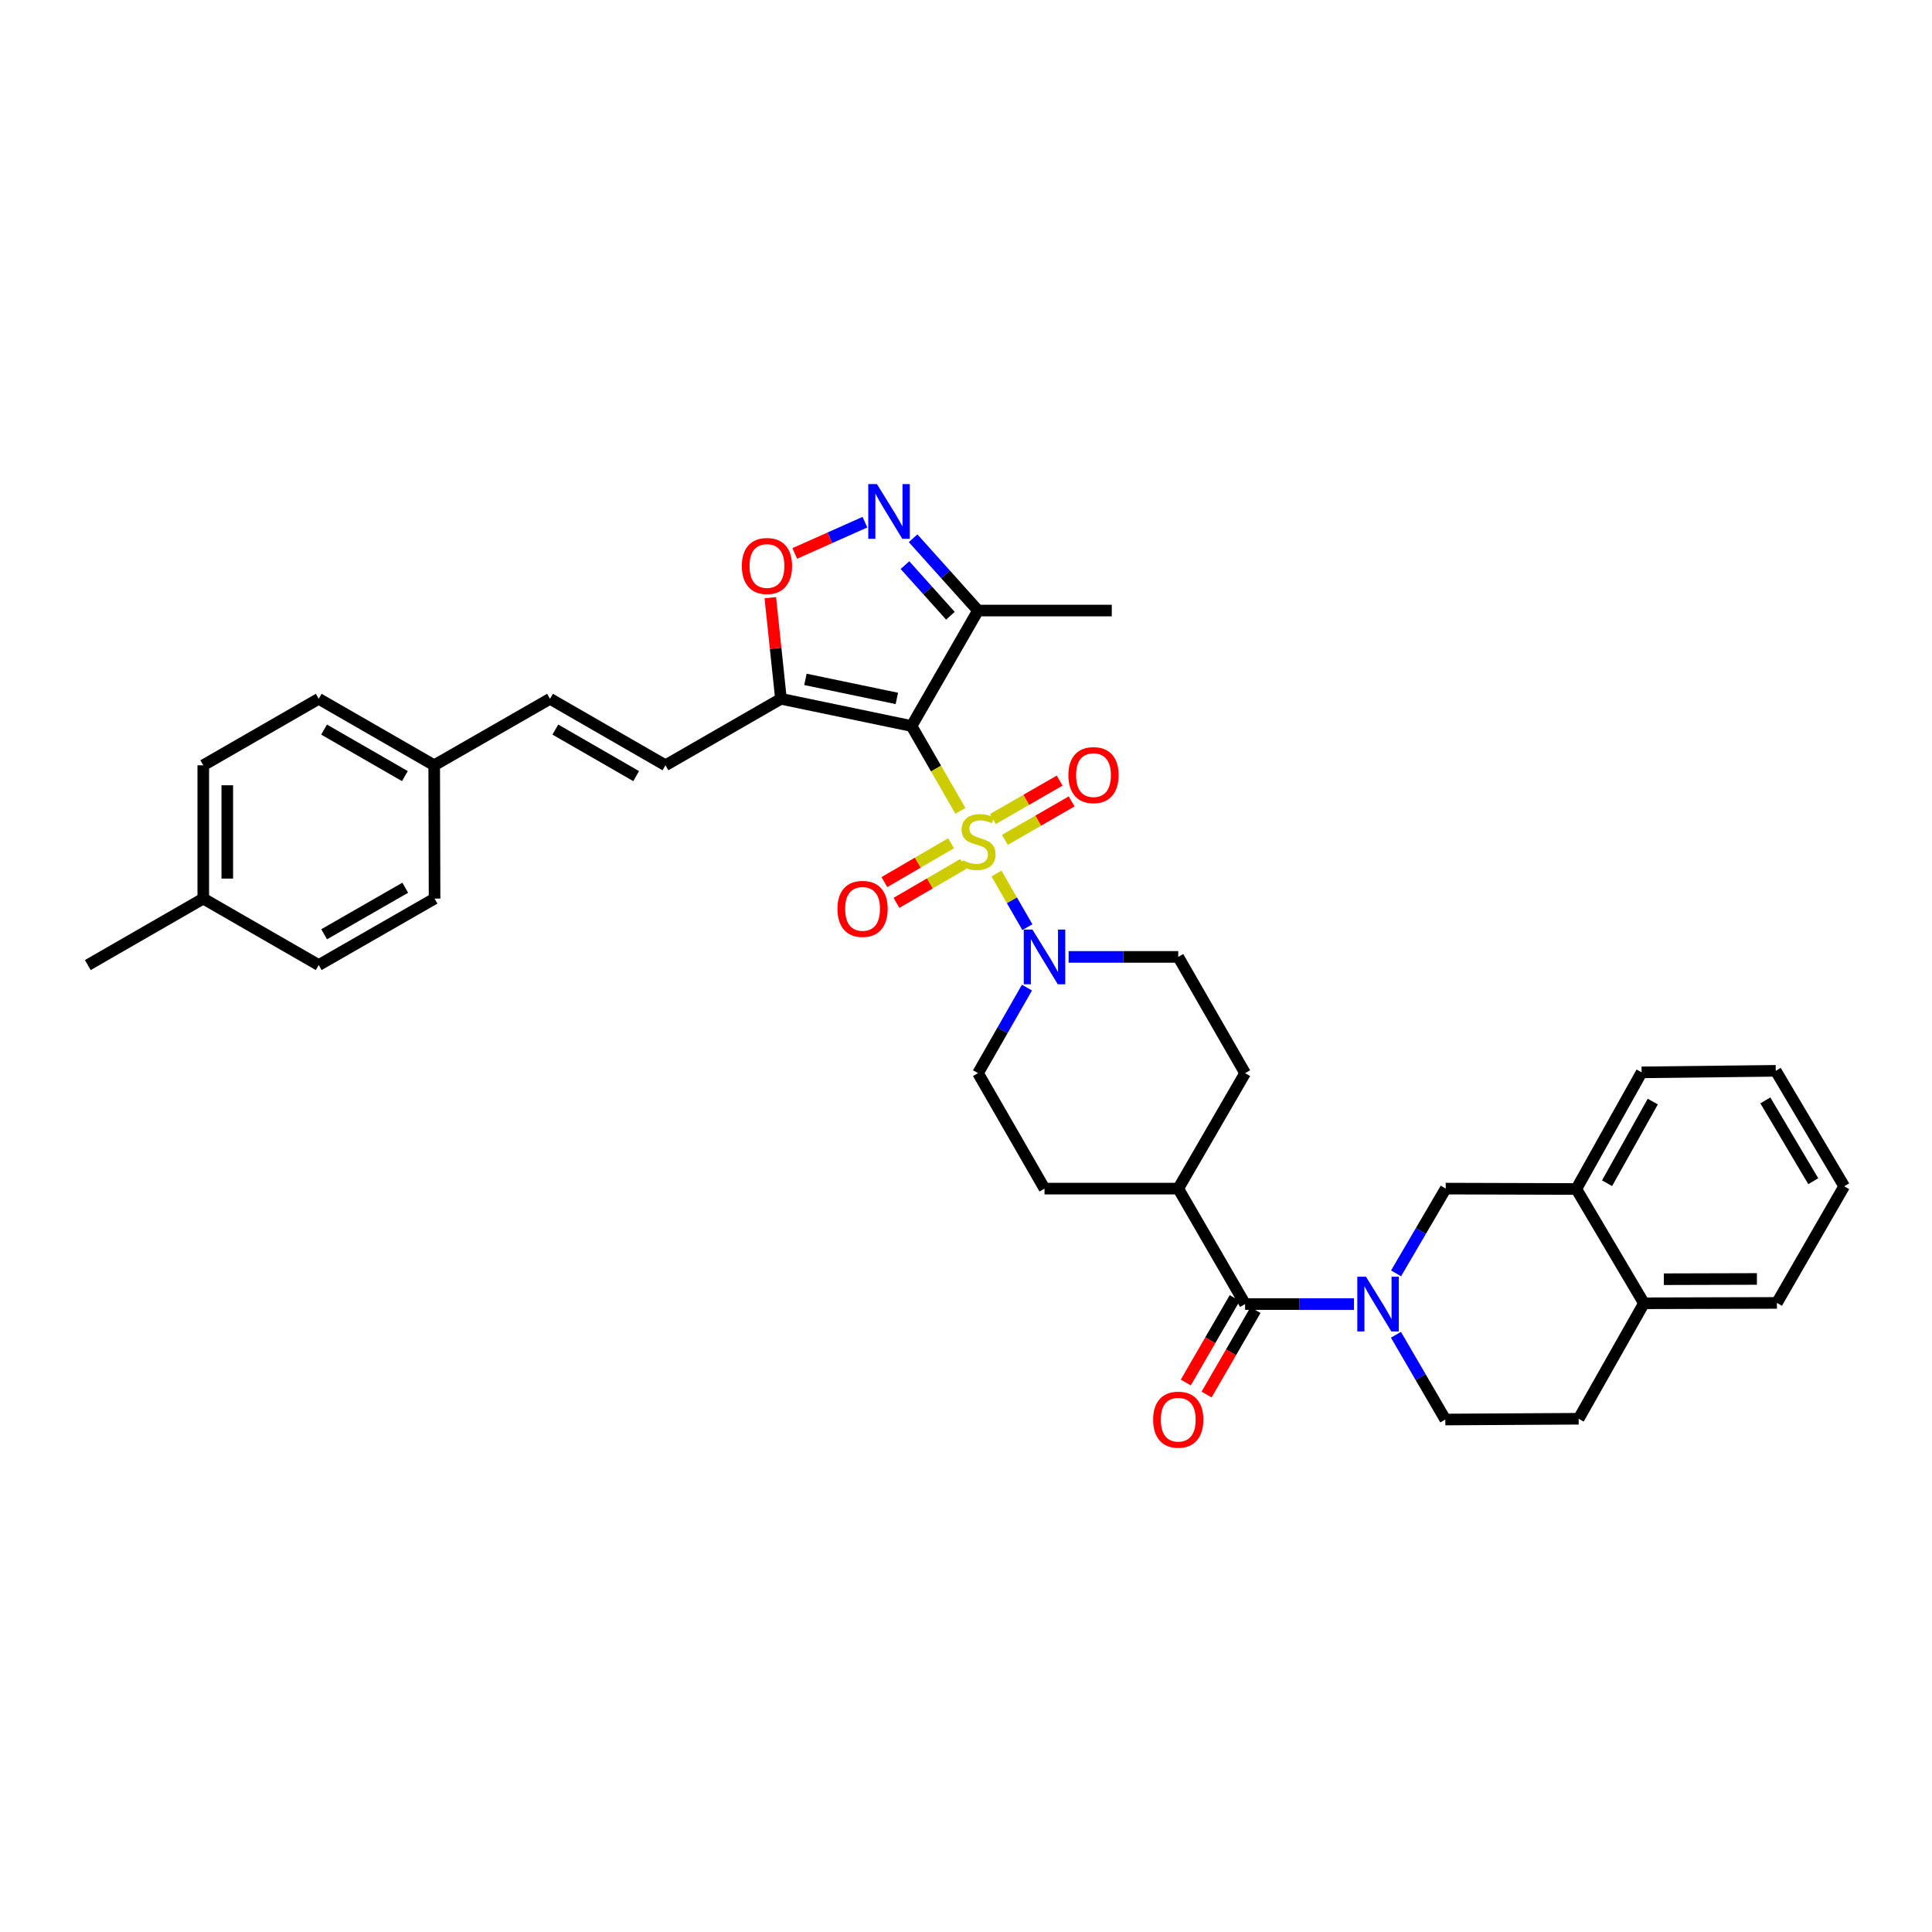 <?xml version='1.0' encoding='iso-8859-1'?>
<svg version='1.1' baseProfile='full'
              xmlns='http://www.w3.org/2000/svg'
                      xmlns:rdkit='http://www.rdkit.org/xml'
                      xmlns:xlink='http://www.w3.org/1999/xlink'
                  xml:space='preserve'
width='1000px' height='1000px' viewBox='0 0 1000 1000'>
<!-- END OF HEADER -->
<rect style='opacity:1.0;fill:#FFFFFF;stroke:none' width='1000' height='1000' x='0' y='0'> </rect>
<path class='bond-0' d='M 497.099,419.693 L 484.458,397.736' style='fill:none;fill-rule:evenodd;stroke:#CCCC00;stroke-width:6px;stroke-linecap:butt;stroke-linejoin:miter;stroke-opacity:1' />
<path class='bond-0' d='M 484.458,397.736 L 471.816,375.779' style='fill:none;fill-rule:evenodd;stroke:#000000;stroke-width:6px;stroke-linecap:butt;stroke-linejoin:miter;stroke-opacity:1' />
<path class='bond-3' d='M 515.784,452.141 L 523.775,466.015' style='fill:none;fill-rule:evenodd;stroke:#CCCC00;stroke-width:6px;stroke-linecap:butt;stroke-linejoin:miter;stroke-opacity:1' />
<path class='bond-3' d='M 523.775,466.015 L 531.767,479.89' style='fill:none;fill-rule:evenodd;stroke:#0000FF;stroke-width:6px;stroke-linecap:butt;stroke-linejoin:miter;stroke-opacity:1' />
<path class='bond-10' d='M 492.284,436.464 L 475.018,446.523' style='fill:none;fill-rule:evenodd;stroke:#CCCC00;stroke-width:6px;stroke-linecap:butt;stroke-linejoin:miter;stroke-opacity:1' />
<path class='bond-10' d='M 475.018,446.523 L 457.751,456.581' style='fill:none;fill-rule:evenodd;stroke:#FF0000;stroke-width:6px;stroke-linecap:butt;stroke-linejoin:miter;stroke-opacity:1' />
<path class='bond-10' d='M 498.54,447.203 L 481.274,457.262' style='fill:none;fill-rule:evenodd;stroke:#CCCC00;stroke-width:6px;stroke-linecap:butt;stroke-linejoin:miter;stroke-opacity:1' />
<path class='bond-10' d='M 481.274,457.262 L 464.007,467.32' style='fill:none;fill-rule:evenodd;stroke:#FF0000;stroke-width:6px;stroke-linecap:butt;stroke-linejoin:miter;stroke-opacity:1' />
<path class='bond-11' d='M 520.126,434.7 L 537.403,424.752' style='fill:none;fill-rule:evenodd;stroke:#CCCC00;stroke-width:6px;stroke-linecap:butt;stroke-linejoin:miter;stroke-opacity:1' />
<path class='bond-11' d='M 537.403,424.752 L 554.681,414.803' style='fill:none;fill-rule:evenodd;stroke:#FF0000;stroke-width:6px;stroke-linecap:butt;stroke-linejoin:miter;stroke-opacity:1' />
<path class='bond-11' d='M 513.924,423.93 L 531.202,413.982' style='fill:none;fill-rule:evenodd;stroke:#CCCC00;stroke-width:6px;stroke-linecap:butt;stroke-linejoin:miter;stroke-opacity:1' />
<path class='bond-11' d='M 531.202,413.982 L 548.479,404.033' style='fill:none;fill-rule:evenodd;stroke:#FF0000;stroke-width:6px;stroke-linecap:butt;stroke-linejoin:miter;stroke-opacity:1' />
<path class='bond-2' d='M 471.816,375.779 L 404.215,361.701' style='fill:none;fill-rule:evenodd;stroke:#000000;stroke-width:6px;stroke-linecap:butt;stroke-linejoin:miter;stroke-opacity:1' />
<path class='bond-2' d='M 464.21,361.501 L 416.889,351.646' style='fill:none;fill-rule:evenodd;stroke:#000000;stroke-width:6px;stroke-linecap:butt;stroke-linejoin:miter;stroke-opacity:1' />
<path class='bond-5' d='M 471.816,375.779 L 506.221,316.021' style='fill:none;fill-rule:evenodd;stroke:#000000;stroke-width:6px;stroke-linecap:butt;stroke-linejoin:miter;stroke-opacity:1' />
<path class='bond-1' d='M 700.824,674.982 L 672.642,674.982' style='fill:none;fill-rule:evenodd;stroke:#0000FF;stroke-width:6px;stroke-linecap:butt;stroke-linejoin:miter;stroke-opacity:1' />
<path class='bond-1' d='M 672.642,674.982 L 644.461,674.982' style='fill:none;fill-rule:evenodd;stroke:#000000;stroke-width:6px;stroke-linecap:butt;stroke-linejoin:miter;stroke-opacity:1' />
<path class='bond-9' d='M 722.595,659.091 L 735.446,637.158' style='fill:none;fill-rule:evenodd;stroke:#0000FF;stroke-width:6px;stroke-linecap:butt;stroke-linejoin:miter;stroke-opacity:1' />
<path class='bond-9' d='M 735.446,637.158 L 748.297,615.224' style='fill:none;fill-rule:evenodd;stroke:#000000;stroke-width:6px;stroke-linecap:butt;stroke-linejoin:miter;stroke-opacity:1' />
<path class='bond-14' d='M 722.541,690.871 L 735.318,712.805' style='fill:none;fill-rule:evenodd;stroke:#0000FF;stroke-width:6px;stroke-linecap:butt;stroke-linejoin:miter;stroke-opacity:1' />
<path class='bond-14' d='M 735.318,712.805 L 748.096,734.74' style='fill:none;fill-rule:evenodd;stroke:#000000;stroke-width:6px;stroke-linecap:butt;stroke-linejoin:miter;stroke-opacity:1' />
<path class='bond-7' d='M 404.215,361.701 L 401.461,335.534' style='fill:none;fill-rule:evenodd;stroke:#000000;stroke-width:6px;stroke-linecap:butt;stroke-linejoin:miter;stroke-opacity:1' />
<path class='bond-7' d='M 401.461,335.534 L 398.708,309.368' style='fill:none;fill-rule:evenodd;stroke:#FF0000;stroke-width:6px;stroke-linecap:butt;stroke-linejoin:miter;stroke-opacity:1' />
<path class='bond-8' d='M 404.215,361.701 L 344.443,396.106' style='fill:none;fill-rule:evenodd;stroke:#000000;stroke-width:6px;stroke-linecap:butt;stroke-linejoin:miter;stroke-opacity:1' />
<path class='bond-16' d='M 531.549,511.188 L 518.885,533.327' style='fill:none;fill-rule:evenodd;stroke:#0000FF;stroke-width:6px;stroke-linecap:butt;stroke-linejoin:miter;stroke-opacity:1' />
<path class='bond-16' d='M 518.885,533.327 L 506.221,555.467' style='fill:none;fill-rule:evenodd;stroke:#000000;stroke-width:6px;stroke-linecap:butt;stroke-linejoin:miter;stroke-opacity:1' />
<path class='bond-17' d='M 553.11,495.295 L 581.483,495.295' style='fill:none;fill-rule:evenodd;stroke:#0000FF;stroke-width:6px;stroke-linecap:butt;stroke-linejoin:miter;stroke-opacity:1' />
<path class='bond-17' d='M 581.483,495.295 L 609.856,495.295' style='fill:none;fill-rule:evenodd;stroke:#000000;stroke-width:6px;stroke-linecap:butt;stroke-linejoin:miter;stroke-opacity:1' />
<path class='bond-4' d='M 472.618,278.596 L 489.42,297.309' style='fill:none;fill-rule:evenodd;stroke:#0000FF;stroke-width:6px;stroke-linecap:butt;stroke-linejoin:miter;stroke-opacity:1' />
<path class='bond-4' d='M 489.42,297.309 L 506.221,316.021' style='fill:none;fill-rule:evenodd;stroke:#000000;stroke-width:6px;stroke-linecap:butt;stroke-linejoin:miter;stroke-opacity:1' />
<path class='bond-4' d='M 468.411,292.513 L 480.172,305.612' style='fill:none;fill-rule:evenodd;stroke:#0000FF;stroke-width:6px;stroke-linecap:butt;stroke-linejoin:miter;stroke-opacity:1' />
<path class='bond-4' d='M 480.172,305.612 L 491.933,318.711' style='fill:none;fill-rule:evenodd;stroke:#000000;stroke-width:6px;stroke-linecap:butt;stroke-linejoin:miter;stroke-opacity:1' />
<path class='bond-36' d='M 447.685,270.273 L 429.523,278.369' style='fill:none;fill-rule:evenodd;stroke:#0000FF;stroke-width:6px;stroke-linecap:butt;stroke-linejoin:miter;stroke-opacity:1' />
<path class='bond-36' d='M 429.523,278.369 L 411.36,286.464' style='fill:none;fill-rule:evenodd;stroke:#FF0000;stroke-width:6px;stroke-linecap:butt;stroke-linejoin:miter;stroke-opacity:1' />
<path class='bond-29' d='M 506.221,316.021 L 575.451,316.021' style='fill:none;fill-rule:evenodd;stroke:#000000;stroke-width:6px;stroke-linecap:butt;stroke-linejoin:miter;stroke-opacity:1' />
<path class='bond-6' d='M 644.461,674.982 L 609.856,615.224' style='fill:none;fill-rule:evenodd;stroke:#000000;stroke-width:6px;stroke-linecap:butt;stroke-linejoin:miter;stroke-opacity:1' />
<path class='bond-18' d='M 639.084,671.868 L 626.427,693.724' style='fill:none;fill-rule:evenodd;stroke:#000000;stroke-width:6px;stroke-linecap:butt;stroke-linejoin:miter;stroke-opacity:1' />
<path class='bond-18' d='M 626.427,693.724 L 613.771,715.58' style='fill:none;fill-rule:evenodd;stroke:#FF0000;stroke-width:6px;stroke-linecap:butt;stroke-linejoin:miter;stroke-opacity:1' />
<path class='bond-18' d='M 649.839,678.096 L 637.182,699.952' style='fill:none;fill-rule:evenodd;stroke:#000000;stroke-width:6px;stroke-linecap:butt;stroke-linejoin:miter;stroke-opacity:1' />
<path class='bond-18' d='M 637.182,699.952 L 624.526,721.807' style='fill:none;fill-rule:evenodd;stroke:#FF0000;stroke-width:6px;stroke-linecap:butt;stroke-linejoin:miter;stroke-opacity:1' />
<path class='bond-13' d='M 344.443,396.106 L 284.686,361.701' style='fill:none;fill-rule:evenodd;stroke:#000000;stroke-width:6px;stroke-linecap:butt;stroke-linejoin:miter;stroke-opacity:1' />
<path class='bond-13' d='M 329.279,401.716 L 287.448,377.632' style='fill:none;fill-rule:evenodd;stroke:#000000;stroke-width:6px;stroke-linecap:butt;stroke-linejoin:miter;stroke-opacity:1' />
<path class='bond-12' d='M 748.297,615.224 L 815.898,615.425' style='fill:none;fill-rule:evenodd;stroke:#000000;stroke-width:6px;stroke-linecap:butt;stroke-linejoin:miter;stroke-opacity:1' />
<path class='bond-30' d='M 815.898,615.425 L 849.702,555.052' style='fill:none;fill-rule:evenodd;stroke:#000000;stroke-width:6px;stroke-linecap:butt;stroke-linejoin:miter;stroke-opacity:1' />
<path class='bond-30' d='M 831.812,612.441 L 855.475,570.18' style='fill:none;fill-rule:evenodd;stroke:#000000;stroke-width:6px;stroke-linecap:butt;stroke-linejoin:miter;stroke-opacity:1' />
<path class='bond-38' d='M 815.898,615.425 L 850.91,674.575' style='fill:none;fill-rule:evenodd;stroke:#000000;stroke-width:6px;stroke-linecap:butt;stroke-linejoin:miter;stroke-opacity:1' />
<path class='bond-23' d='M 284.686,361.701 L 224.742,396.106' style='fill:none;fill-rule:evenodd;stroke:#000000;stroke-width:6px;stroke-linecap:butt;stroke-linejoin:miter;stroke-opacity:1' />
<path class='bond-20' d='M 748.096,734.74 L 817.106,734.346' style='fill:none;fill-rule:evenodd;stroke:#000000;stroke-width:6px;stroke-linecap:butt;stroke-linejoin:miter;stroke-opacity:1' />
<path class='bond-15' d='M 609.856,615.224 L 644.461,555.467' style='fill:none;fill-rule:evenodd;stroke:#000000;stroke-width:6px;stroke-linecap:butt;stroke-linejoin:miter;stroke-opacity:1' />
<path class='bond-35' d='M 609.856,615.224 L 540.639,615.224' style='fill:none;fill-rule:evenodd;stroke:#000000;stroke-width:6px;stroke-linecap:butt;stroke-linejoin:miter;stroke-opacity:1' />
<path class='bond-22' d='M 506.221,555.467 L 540.639,615.224' style='fill:none;fill-rule:evenodd;stroke:#000000;stroke-width:6px;stroke-linecap:butt;stroke-linejoin:miter;stroke-opacity:1' />
<path class='bond-21' d='M 609.856,495.295 L 644.461,555.467' style='fill:none;fill-rule:evenodd;stroke:#000000;stroke-width:6px;stroke-linecap:butt;stroke-linejoin:miter;stroke-opacity:1' />
<path class='bond-19' d='M 850.91,674.575 L 817.106,734.346' style='fill:none;fill-rule:evenodd;stroke:#000000;stroke-width:6px;stroke-linecap:butt;stroke-linejoin:miter;stroke-opacity:1' />
<path class='bond-31' d='M 850.91,674.575 L 919.733,674.388' style='fill:none;fill-rule:evenodd;stroke:#000000;stroke-width:6px;stroke-linecap:butt;stroke-linejoin:miter;stroke-opacity:1' />
<path class='bond-31' d='M 861.2,662.119 L 909.376,661.988' style='fill:none;fill-rule:evenodd;stroke:#000000;stroke-width:6px;stroke-linecap:butt;stroke-linejoin:miter;stroke-opacity:1' />
<path class='bond-25' d='M 224.742,396.106 L 224.928,465.109' style='fill:none;fill-rule:evenodd;stroke:#000000;stroke-width:6px;stroke-linecap:butt;stroke-linejoin:miter;stroke-opacity:1' />
<path class='bond-26' d='M 224.742,396.106 L 164.97,361.701' style='fill:none;fill-rule:evenodd;stroke:#000000;stroke-width:6px;stroke-linecap:butt;stroke-linejoin:miter;stroke-opacity:1' />
<path class='bond-26' d='M 209.576,401.716 L 167.736,377.633' style='fill:none;fill-rule:evenodd;stroke:#000000;stroke-width:6px;stroke-linecap:butt;stroke-linejoin:miter;stroke-opacity:1' />
<path class='bond-24' d='M 105.212,465.109 L 105.212,396.106' style='fill:none;fill-rule:evenodd;stroke:#000000;stroke-width:6px;stroke-linecap:butt;stroke-linejoin:miter;stroke-opacity:1' />
<path class='bond-24' d='M 117.64,454.758 L 117.64,406.456' style='fill:none;fill-rule:evenodd;stroke:#000000;stroke-width:6px;stroke-linecap:butt;stroke-linejoin:miter;stroke-opacity:1' />
<path class='bond-32' d='M 105.212,465.109 L 45.455,499.513' style='fill:none;fill-rule:evenodd;stroke:#000000;stroke-width:6px;stroke-linecap:butt;stroke-linejoin:miter;stroke-opacity:1' />
<path class='bond-37' d='M 105.212,465.109 L 164.97,499.513' style='fill:none;fill-rule:evenodd;stroke:#000000;stroke-width:6px;stroke-linecap:butt;stroke-linejoin:miter;stroke-opacity:1' />
<path class='bond-27' d='M 224.928,465.109 L 164.97,499.513' style='fill:none;fill-rule:evenodd;stroke:#000000;stroke-width:6px;stroke-linecap:butt;stroke-linejoin:miter;stroke-opacity:1' />
<path class='bond-27' d='M 209.749,459.49 L 167.778,483.573' style='fill:none;fill-rule:evenodd;stroke:#000000;stroke-width:6px;stroke-linecap:butt;stroke-linejoin:miter;stroke-opacity:1' />
<path class='bond-28' d='M 164.97,361.701 L 105.212,396.106' style='fill:none;fill-rule:evenodd;stroke:#000000;stroke-width:6px;stroke-linecap:butt;stroke-linejoin:miter;stroke-opacity:1' />
<path class='bond-33' d='M 849.702,555.052 L 919.119,554.258' style='fill:none;fill-rule:evenodd;stroke:#000000;stroke-width:6px;stroke-linecap:butt;stroke-linejoin:miter;stroke-opacity:1' />
<path class='bond-34' d='M 919.733,674.388 L 954.545,614.016' style='fill:none;fill-rule:evenodd;stroke:#000000;stroke-width:6px;stroke-linecap:butt;stroke-linejoin:miter;stroke-opacity:1' />
<path class='bond-39' d='M 919.119,554.258 L 954.545,614.016' style='fill:none;fill-rule:evenodd;stroke:#000000;stroke-width:6px;stroke-linecap:butt;stroke-linejoin:miter;stroke-opacity:1' />
<path class='bond-39' d='M 913.742,569.56 L 938.541,611.39' style='fill:none;fill-rule:evenodd;stroke:#000000;stroke-width:6px;stroke-linecap:butt;stroke-linejoin:miter;stroke-opacity:1' />
<path  class='atom-0' d='M 498.221 445.257
Q 498.541 445.377, 499.861 445.937
Q 501.181 446.497, 502.621 446.857
Q 504.101 447.177, 505.541 447.177
Q 508.221 447.177, 509.781 445.897
Q 511.341 444.577, 511.341 442.297
Q 511.341 440.737, 510.541 439.777
Q 509.781 438.817, 508.581 438.297
Q 507.381 437.777, 505.381 437.177
Q 502.861 436.417, 501.341 435.697
Q 499.861 434.977, 498.781 433.457
Q 497.741 431.937, 497.741 429.377
Q 497.741 425.817, 500.141 423.617
Q 502.581 421.417, 507.381 421.417
Q 510.661 421.417, 514.381 422.977
L 513.461 426.057
Q 510.061 424.657, 507.501 424.657
Q 504.741 424.657, 503.221 425.817
Q 501.701 426.937, 501.741 428.897
Q 501.741 430.417, 502.501 431.337
Q 503.301 432.257, 504.421 432.777
Q 505.581 433.297, 507.501 433.897
Q 510.061 434.697, 511.581 435.497
Q 513.101 436.297, 514.181 437.937
Q 515.301 439.537, 515.301 442.297
Q 515.301 446.217, 512.661 448.337
Q 510.061 450.417, 505.701 450.417
Q 503.181 450.417, 501.261 449.857
Q 499.381 449.337, 497.141 448.417
L 498.221 445.257
' fill='#CCCC00'/>
<path  class='atom-2' d='M 707.024 660.822
L 716.304 675.822
Q 717.224 677.302, 718.704 679.982
Q 720.184 682.662, 720.264 682.822
L 720.264 660.822
L 724.024 660.822
L 724.024 689.142
L 720.144 689.142
L 710.184 672.742
Q 709.024 670.822, 707.784 668.622
Q 706.584 666.422, 706.224 665.742
L 706.224 689.142
L 702.544 689.142
L 702.544 660.822
L 707.024 660.822
' fill='#0000FF'/>
<path  class='atom-4' d='M 534.379 481.135
L 543.659 496.135
Q 544.579 497.615, 546.059 500.295
Q 547.539 502.975, 547.619 503.135
L 547.619 481.135
L 551.379 481.135
L 551.379 509.455
L 547.499 509.455
L 537.539 493.055
Q 536.379 491.135, 535.139 488.935
Q 533.939 486.735, 533.579 486.055
L 533.579 509.455
L 529.899 509.455
L 529.899 481.135
L 534.379 481.135
' fill='#0000FF'/>
<path  class='atom-5' d='M 453.895 250.555
L 463.175 265.555
Q 464.095 267.035, 465.575 269.715
Q 467.055 272.395, 467.135 272.555
L 467.135 250.555
L 470.895 250.555
L 470.895 278.875
L 467.015 278.875
L 457.055 262.475
Q 455.895 260.555, 454.655 258.355
Q 453.455 256.155, 453.095 255.475
L 453.095 278.875
L 449.415 278.875
L 449.415 250.555
L 453.895 250.555
' fill='#0000FF'/>
<path  class='atom-8' d='M 383.972 292.958
Q 383.972 286.158, 387.332 282.358
Q 390.692 278.558, 396.972 278.558
Q 403.252 278.558, 406.612 282.358
Q 409.972 286.158, 409.972 292.958
Q 409.972 299.838, 406.572 303.758
Q 403.172 307.638, 396.972 307.638
Q 390.732 307.638, 387.332 303.758
Q 383.972 299.878, 383.972 292.958
M 396.972 304.438
Q 401.292 304.438, 403.612 301.558
Q 405.972 298.638, 405.972 292.958
Q 405.972 287.398, 403.612 284.598
Q 401.292 281.758, 396.972 281.758
Q 392.652 281.758, 390.292 284.558
Q 387.972 287.358, 387.972 292.958
Q 387.972 298.678, 390.292 301.558
Q 392.652 304.438, 396.972 304.438
' fill='#FF0000'/>
<path  class='atom-11' d='M 433.463 470.429
Q 433.463 463.629, 436.823 459.829
Q 440.183 456.029, 446.463 456.029
Q 452.743 456.029, 456.103 459.829
Q 459.463 463.629, 459.463 470.429
Q 459.463 477.309, 456.063 481.229
Q 452.663 485.109, 446.463 485.109
Q 440.223 485.109, 436.823 481.229
Q 433.463 477.349, 433.463 470.429
M 446.463 481.909
Q 450.783 481.909, 453.103 479.029
Q 455.463 476.109, 455.463 470.429
Q 455.463 464.869, 453.103 462.069
Q 450.783 459.229, 446.463 459.229
Q 442.143 459.229, 439.783 462.029
Q 437.463 464.829, 437.463 470.429
Q 437.463 476.149, 439.783 479.029
Q 442.143 481.909, 446.463 481.909
' fill='#FF0000'/>
<path  class='atom-12' d='M 552.992 401.198
Q 552.992 394.398, 556.352 390.598
Q 559.712 386.798, 565.992 386.798
Q 572.272 386.798, 575.632 390.598
Q 578.992 394.398, 578.992 401.198
Q 578.992 408.078, 575.592 411.998
Q 572.192 415.878, 565.992 415.878
Q 559.752 415.878, 556.352 411.998
Q 552.992 408.118, 552.992 401.198
M 565.992 412.678
Q 570.312 412.678, 572.632 409.798
Q 574.992 406.878, 574.992 401.198
Q 574.992 395.638, 572.632 392.838
Q 570.312 389.998, 565.992 389.998
Q 561.672 389.998, 559.312 392.798
Q 556.992 395.598, 556.992 401.198
Q 556.992 406.918, 559.312 409.798
Q 561.672 412.678, 565.992 412.678
' fill='#FF0000'/>
<path  class='atom-19' d='M 596.856 734.82
Q 596.856 728.02, 600.216 724.22
Q 603.576 720.42, 609.856 720.42
Q 616.136 720.42, 619.496 724.22
Q 622.856 728.02, 622.856 734.82
Q 622.856 741.7, 619.456 745.62
Q 616.056 749.5, 609.856 749.5
Q 603.616 749.5, 600.216 745.62
Q 596.856 741.74, 596.856 734.82
M 609.856 746.3
Q 614.176 746.3, 616.496 743.42
Q 618.856 740.5, 618.856 734.82
Q 618.856 729.26, 616.496 726.46
Q 614.176 723.62, 609.856 723.62
Q 605.536 723.62, 603.176 726.42
Q 600.856 729.22, 600.856 734.82
Q 600.856 740.54, 603.176 743.42
Q 605.536 746.3, 609.856 746.3
' fill='#FF0000'/>
</svg>
